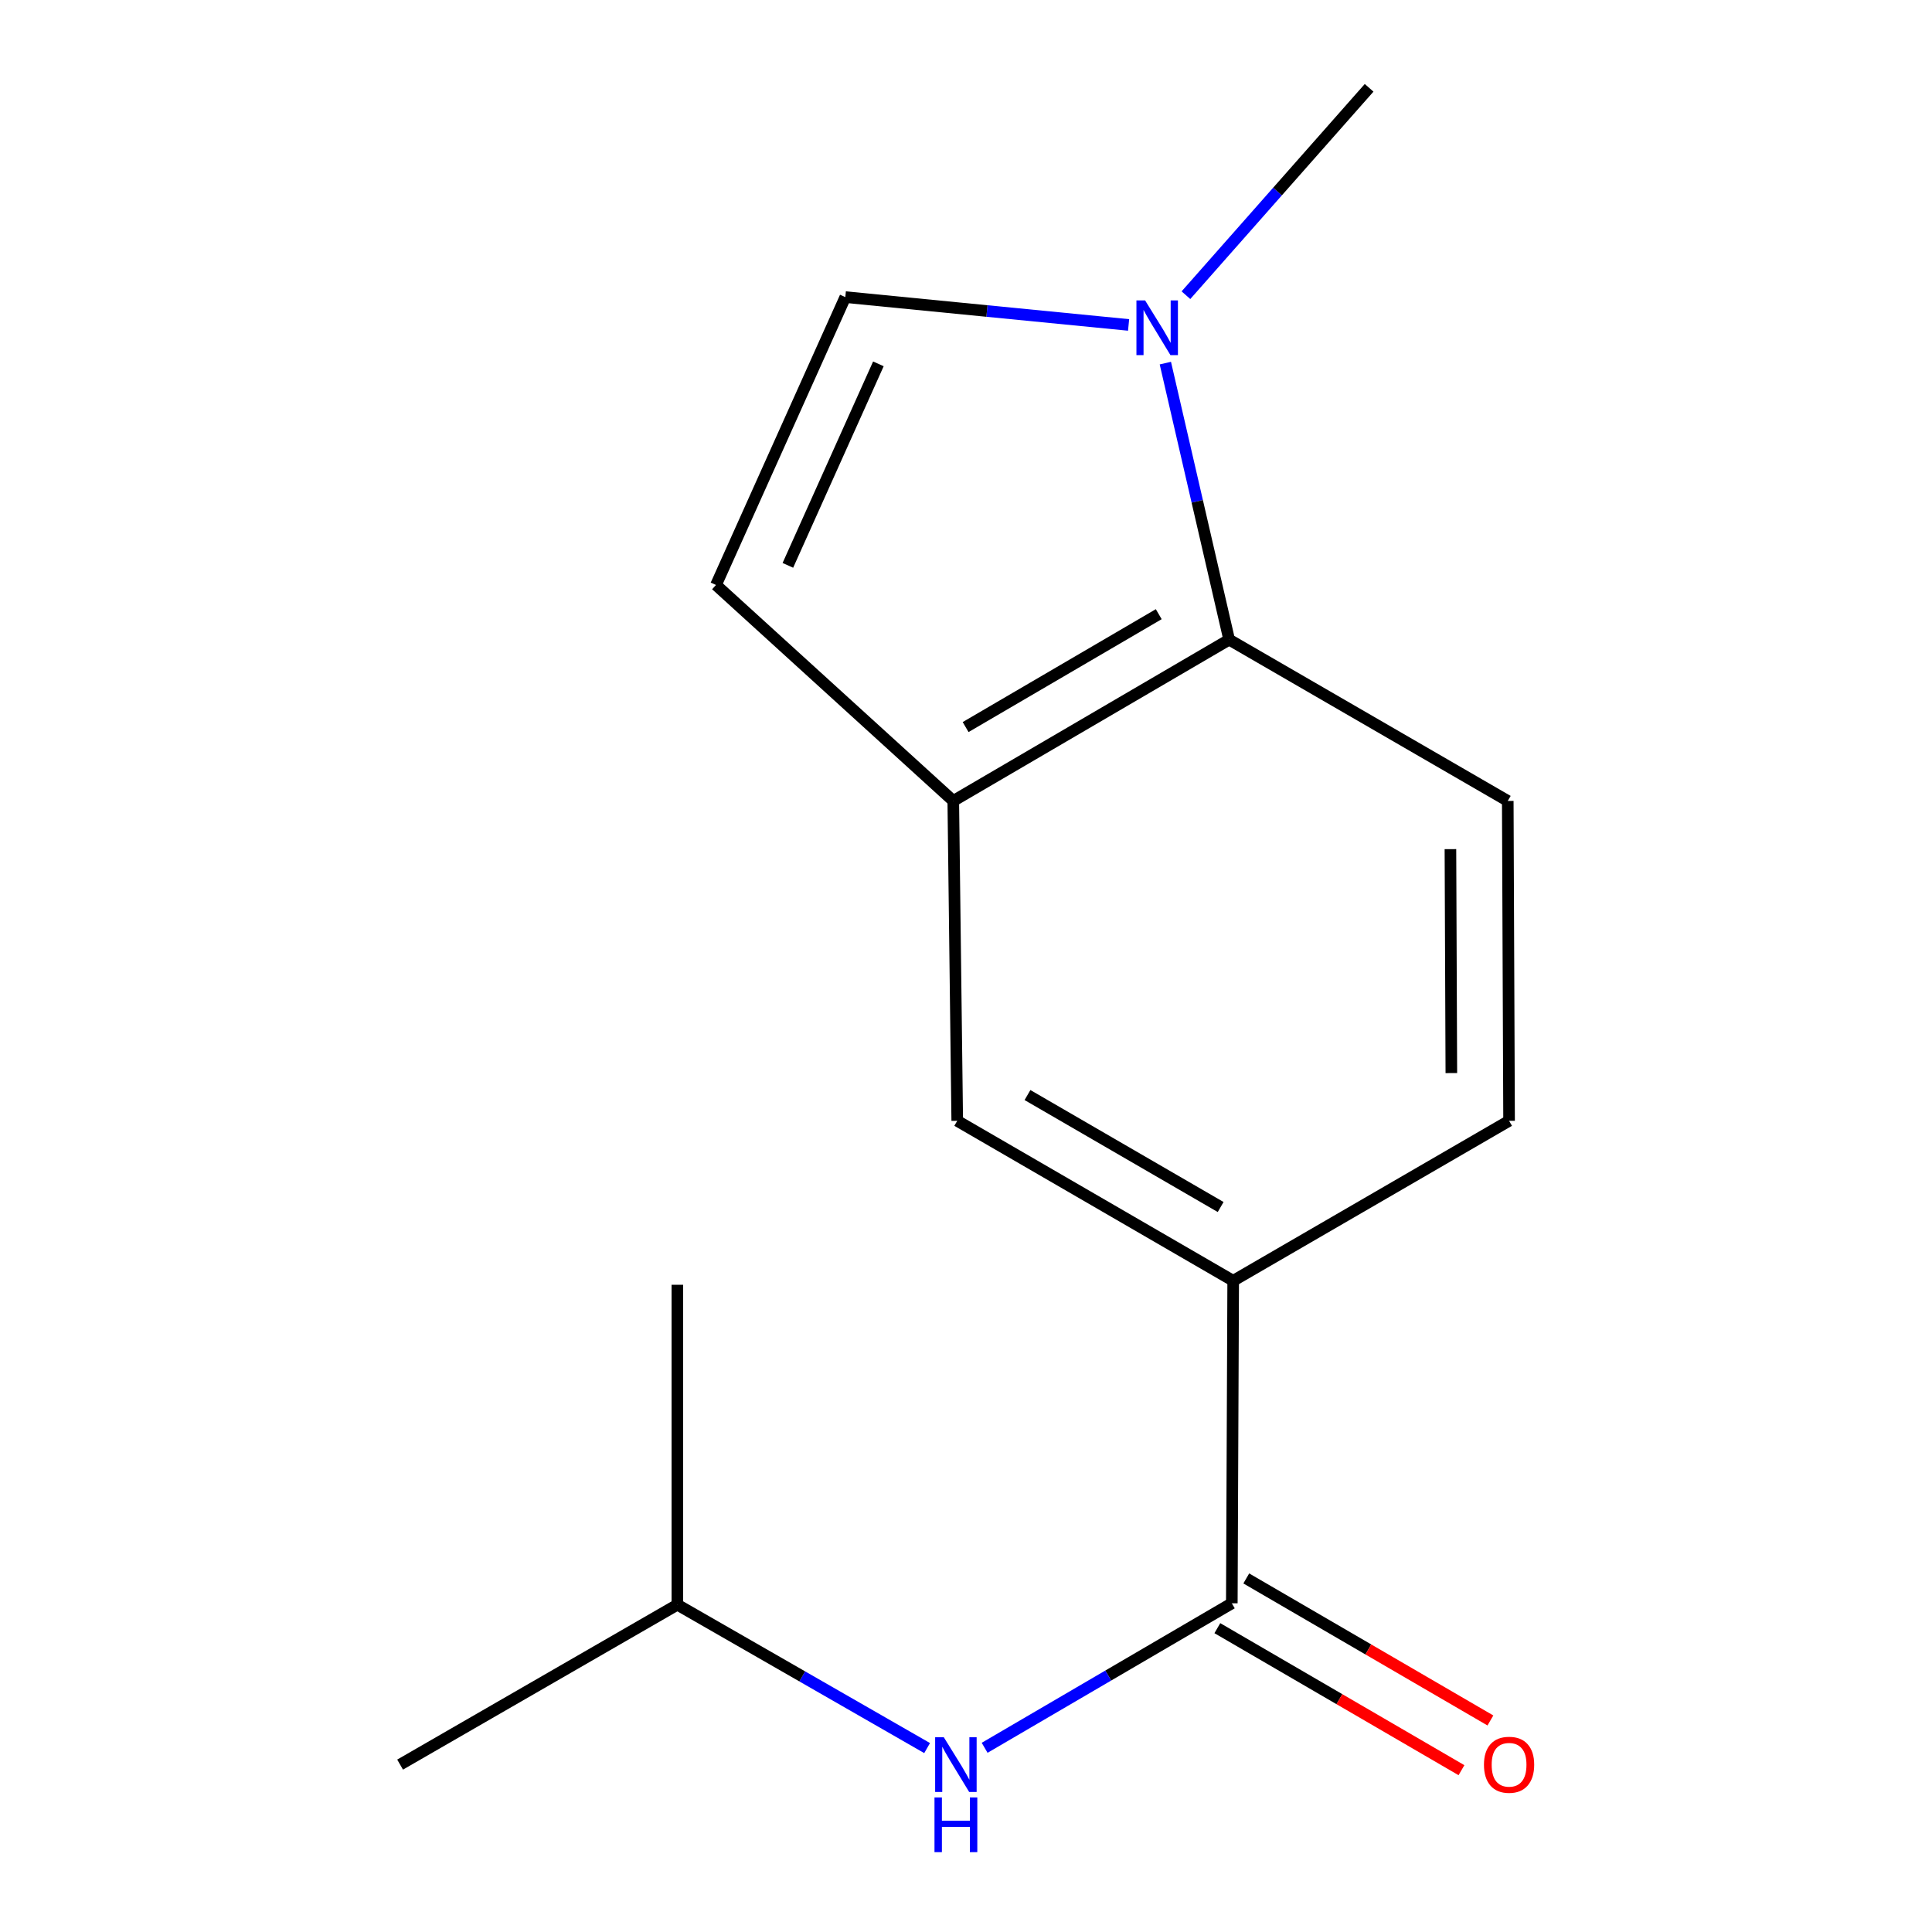 <?xml version='1.0' encoding='iso-8859-1'?>
<svg version='1.1' baseProfile='full'
              xmlns='http://www.w3.org/2000/svg'
                      xmlns:rdkit='http://www.rdkit.org/xml'
                      xmlns:xlink='http://www.w3.org/1999/xlink'
                  xml:space='preserve'
width='1000px' height='1000px' viewBox='0 0 1000 1000'>
<!-- END OF HEADER -->
<rect style='opacity:1.0;fill:#FFFFFF;stroke:none' width='1000' height='1000' x='0' y='0'> </rect>
<path class='bond-2' d='M 603.18,187.943 L 619.695,259.513' style='fill:none;fill-rule:evenodd;stroke:#0000FF;stroke-width:6px;stroke-linecap:butt;stroke-linejoin:miter;stroke-opacity:1' />
<path class='bond-2' d='M 619.695,259.513 L 636.211,331.083' style='fill:none;fill-rule:evenodd;stroke:#000000;stroke-width:6px;stroke-linecap:butt;stroke-linejoin:miter;stroke-opacity:1' />
<path class='bond-3' d='M 584.161,168.187 L 510.846,160.982' style='fill:none;fill-rule:evenodd;stroke:#0000FF;stroke-width:6px;stroke-linecap:butt;stroke-linejoin:miter;stroke-opacity:1' />
<path class='bond-3' d='M 510.846,160.982 L 437.532,153.777' style='fill:none;fill-rule:evenodd;stroke:#000000;stroke-width:6px;stroke-linecap:butt;stroke-linejoin:miter;stroke-opacity:1' />
<path class='bond-11' d='M 613.839,152.793 L 661.245,99.124' style='fill:none;fill-rule:evenodd;stroke:#0000FF;stroke-width:6px;stroke-linecap:butt;stroke-linejoin:miter;stroke-opacity:1' />
<path class='bond-11' d='M 661.245,99.124 L 708.652,45.455' style='fill:none;fill-rule:evenodd;stroke:#000000;stroke-width:6px;stroke-linecap:butt;stroke-linejoin:miter;stroke-opacity:1' />
<path class='bond-0' d='M 637.584,829.865 L 638.295,662.931' style='fill:none;fill-rule:evenodd;stroke:#000000;stroke-width:6px;stroke-linecap:butt;stroke-linejoin:miter;stroke-opacity:1' />
<path class='bond-6' d='M 637.584,829.865 L 573.615,867.262' style='fill:none;fill-rule:evenodd;stroke:#000000;stroke-width:6px;stroke-linecap:butt;stroke-linejoin:miter;stroke-opacity:1' />
<path class='bond-6' d='M 573.615,867.262 L 509.645,904.66' style='fill:none;fill-rule:evenodd;stroke:#0000FF;stroke-width:6px;stroke-linecap:butt;stroke-linejoin:miter;stroke-opacity:1' />
<path class='bond-9' d='M 630.097,842.734 L 693.276,879.491' style='fill:none;fill-rule:evenodd;stroke:#000000;stroke-width:6px;stroke-linecap:butt;stroke-linejoin:miter;stroke-opacity:1' />
<path class='bond-9' d='M 693.276,879.491 L 756.455,916.247' style='fill:none;fill-rule:evenodd;stroke:#FF0000;stroke-width:6px;stroke-linecap:butt;stroke-linejoin:miter;stroke-opacity:1' />
<path class='bond-9' d='M 645.071,816.996 L 708.25,853.753' style='fill:none;fill-rule:evenodd;stroke:#000000;stroke-width:6px;stroke-linecap:butt;stroke-linejoin:miter;stroke-opacity:1' />
<path class='bond-9' d='M 708.25,853.753 L 771.429,890.509' style='fill:none;fill-rule:evenodd;stroke:#FF0000;stroke-width:6px;stroke-linecap:butt;stroke-linejoin:miter;stroke-opacity:1' />
<path class='bond-1' d='M 493.413,414.558 L 636.211,331.083' style='fill:none;fill-rule:evenodd;stroke:#000000;stroke-width:6px;stroke-linecap:butt;stroke-linejoin:miter;stroke-opacity:1' />
<path class='bond-1' d='M 499.805,376.329 L 599.764,317.897' style='fill:none;fill-rule:evenodd;stroke:#000000;stroke-width:6px;stroke-linecap:butt;stroke-linejoin:miter;stroke-opacity:1' />
<path class='bond-7' d='M 493.413,414.558 L 495.464,580.135' style='fill:none;fill-rule:evenodd;stroke:#000000;stroke-width:6px;stroke-linecap:butt;stroke-linejoin:miter;stroke-opacity:1' />
<path class='bond-15' d='M 493.413,414.558 L 370.599,302.778' style='fill:none;fill-rule:evenodd;stroke:#000000;stroke-width:6px;stroke-linecap:butt;stroke-linejoin:miter;stroke-opacity:1' />
<path class='bond-8' d='M 636.211,331.083 L 780.414,414.558' style='fill:none;fill-rule:evenodd;stroke:#000000;stroke-width:6px;stroke-linecap:butt;stroke-linejoin:miter;stroke-opacity:1' />
<path class='bond-4' d='M 437.532,153.777 L 370.599,302.778' style='fill:none;fill-rule:evenodd;stroke:#000000;stroke-width:6px;stroke-linecap:butt;stroke-linejoin:miter;stroke-opacity:1' />
<path class='bond-4' d='M 454.654,188.329 L 407.802,292.629' style='fill:none;fill-rule:evenodd;stroke:#000000;stroke-width:6px;stroke-linecap:butt;stroke-linejoin:miter;stroke-opacity:1' />
<path class='bond-5' d='M 638.295,662.931 L 781.093,580.135' style='fill:none;fill-rule:evenodd;stroke:#000000;stroke-width:6px;stroke-linecap:butt;stroke-linejoin:miter;stroke-opacity:1' />
<path class='bond-16' d='M 638.295,662.931 L 495.464,580.135' style='fill:none;fill-rule:evenodd;stroke:#000000;stroke-width:6px;stroke-linecap:butt;stroke-linejoin:miter;stroke-opacity:1' />
<path class='bond-16' d='M 631.804,624.75 L 531.823,566.793' style='fill:none;fill-rule:evenodd;stroke:#000000;stroke-width:6px;stroke-linecap:butt;stroke-linejoin:miter;stroke-opacity:1' />
<path class='bond-12' d='M 479.874,904.805 L 415.236,867.699' style='fill:none;fill-rule:evenodd;stroke:#0000FF;stroke-width:6px;stroke-linecap:butt;stroke-linejoin:miter;stroke-opacity:1' />
<path class='bond-12' d='M 415.236,867.699 L 350.599,830.593' style='fill:none;fill-rule:evenodd;stroke:#000000;stroke-width:6px;stroke-linecap:butt;stroke-linejoin:miter;stroke-opacity:1' />
<path class='bond-10' d='M 780.414,414.558 L 781.093,580.135' style='fill:none;fill-rule:evenodd;stroke:#000000;stroke-width:6px;stroke-linecap:butt;stroke-linejoin:miter;stroke-opacity:1' />
<path class='bond-10' d='M 750.739,439.516 L 751.214,555.42' style='fill:none;fill-rule:evenodd;stroke:#000000;stroke-width:6px;stroke-linecap:butt;stroke-linejoin:miter;stroke-opacity:1' />
<path class='bond-13' d='M 350.599,830.593 L 350.599,664.999' style='fill:none;fill-rule:evenodd;stroke:#000000;stroke-width:6px;stroke-linecap:butt;stroke-linejoin:miter;stroke-opacity:1' />
<path class='bond-14' d='M 350.599,830.593 L 207.09,913.356' style='fill:none;fill-rule:evenodd;stroke:#000000;stroke-width:6px;stroke-linecap:butt;stroke-linejoin:miter;stroke-opacity:1' />
<path  class='atom-0' d='M 592.696 155.481
L 601.976 170.481
Q 602.896 171.961, 604.376 174.641
Q 605.856 177.321, 605.936 177.481
L 605.936 155.481
L 609.696 155.481
L 609.696 183.801
L 605.816 183.801
L 595.856 167.401
Q 594.696 165.481, 593.456 163.281
Q 592.256 161.081, 591.896 160.401
L 591.896 183.801
L 588.216 183.801
L 588.216 155.481
L 592.696 155.481
' fill='#0000FF'/>
<path  class='atom-7' d='M 488.51 899.196
L 497.79 914.196
Q 498.71 915.676, 500.19 918.356
Q 501.67 921.036, 501.75 921.196
L 501.75 899.196
L 505.51 899.196
L 505.51 927.516
L 501.63 927.516
L 491.67 911.116
Q 490.51 909.196, 489.27 906.996
Q 488.07 904.796, 487.71 904.116
L 487.71 927.516
L 484.03 927.516
L 484.03 899.196
L 488.51 899.196
' fill='#0000FF'/>
<path  class='atom-7' d='M 483.69 930.348
L 487.53 930.348
L 487.53 942.388
L 502.01 942.388
L 502.01 930.348
L 505.85 930.348
L 505.85 958.668
L 502.01 958.668
L 502.01 945.588
L 487.53 945.588
L 487.53 958.668
L 483.69 958.668
L 483.69 930.348
' fill='#0000FF'/>
<path  class='atom-10' d='M 768.093 913.436
Q 768.093 906.636, 771.453 902.836
Q 774.813 899.036, 781.093 899.036
Q 787.373 899.036, 790.733 902.836
Q 794.093 906.636, 794.093 913.436
Q 794.093 920.316, 790.693 924.236
Q 787.293 928.116, 781.093 928.116
Q 774.853 928.116, 771.453 924.236
Q 768.093 920.356, 768.093 913.436
M 781.093 924.916
Q 785.413 924.916, 787.733 922.036
Q 790.093 919.116, 790.093 913.436
Q 790.093 907.876, 787.733 905.076
Q 785.413 902.236, 781.093 902.236
Q 776.773 902.236, 774.413 905.036
Q 772.093 907.836, 772.093 913.436
Q 772.093 919.156, 774.413 922.036
Q 776.773 924.916, 781.093 924.916
' fill='#FF0000'/>
</svg>
